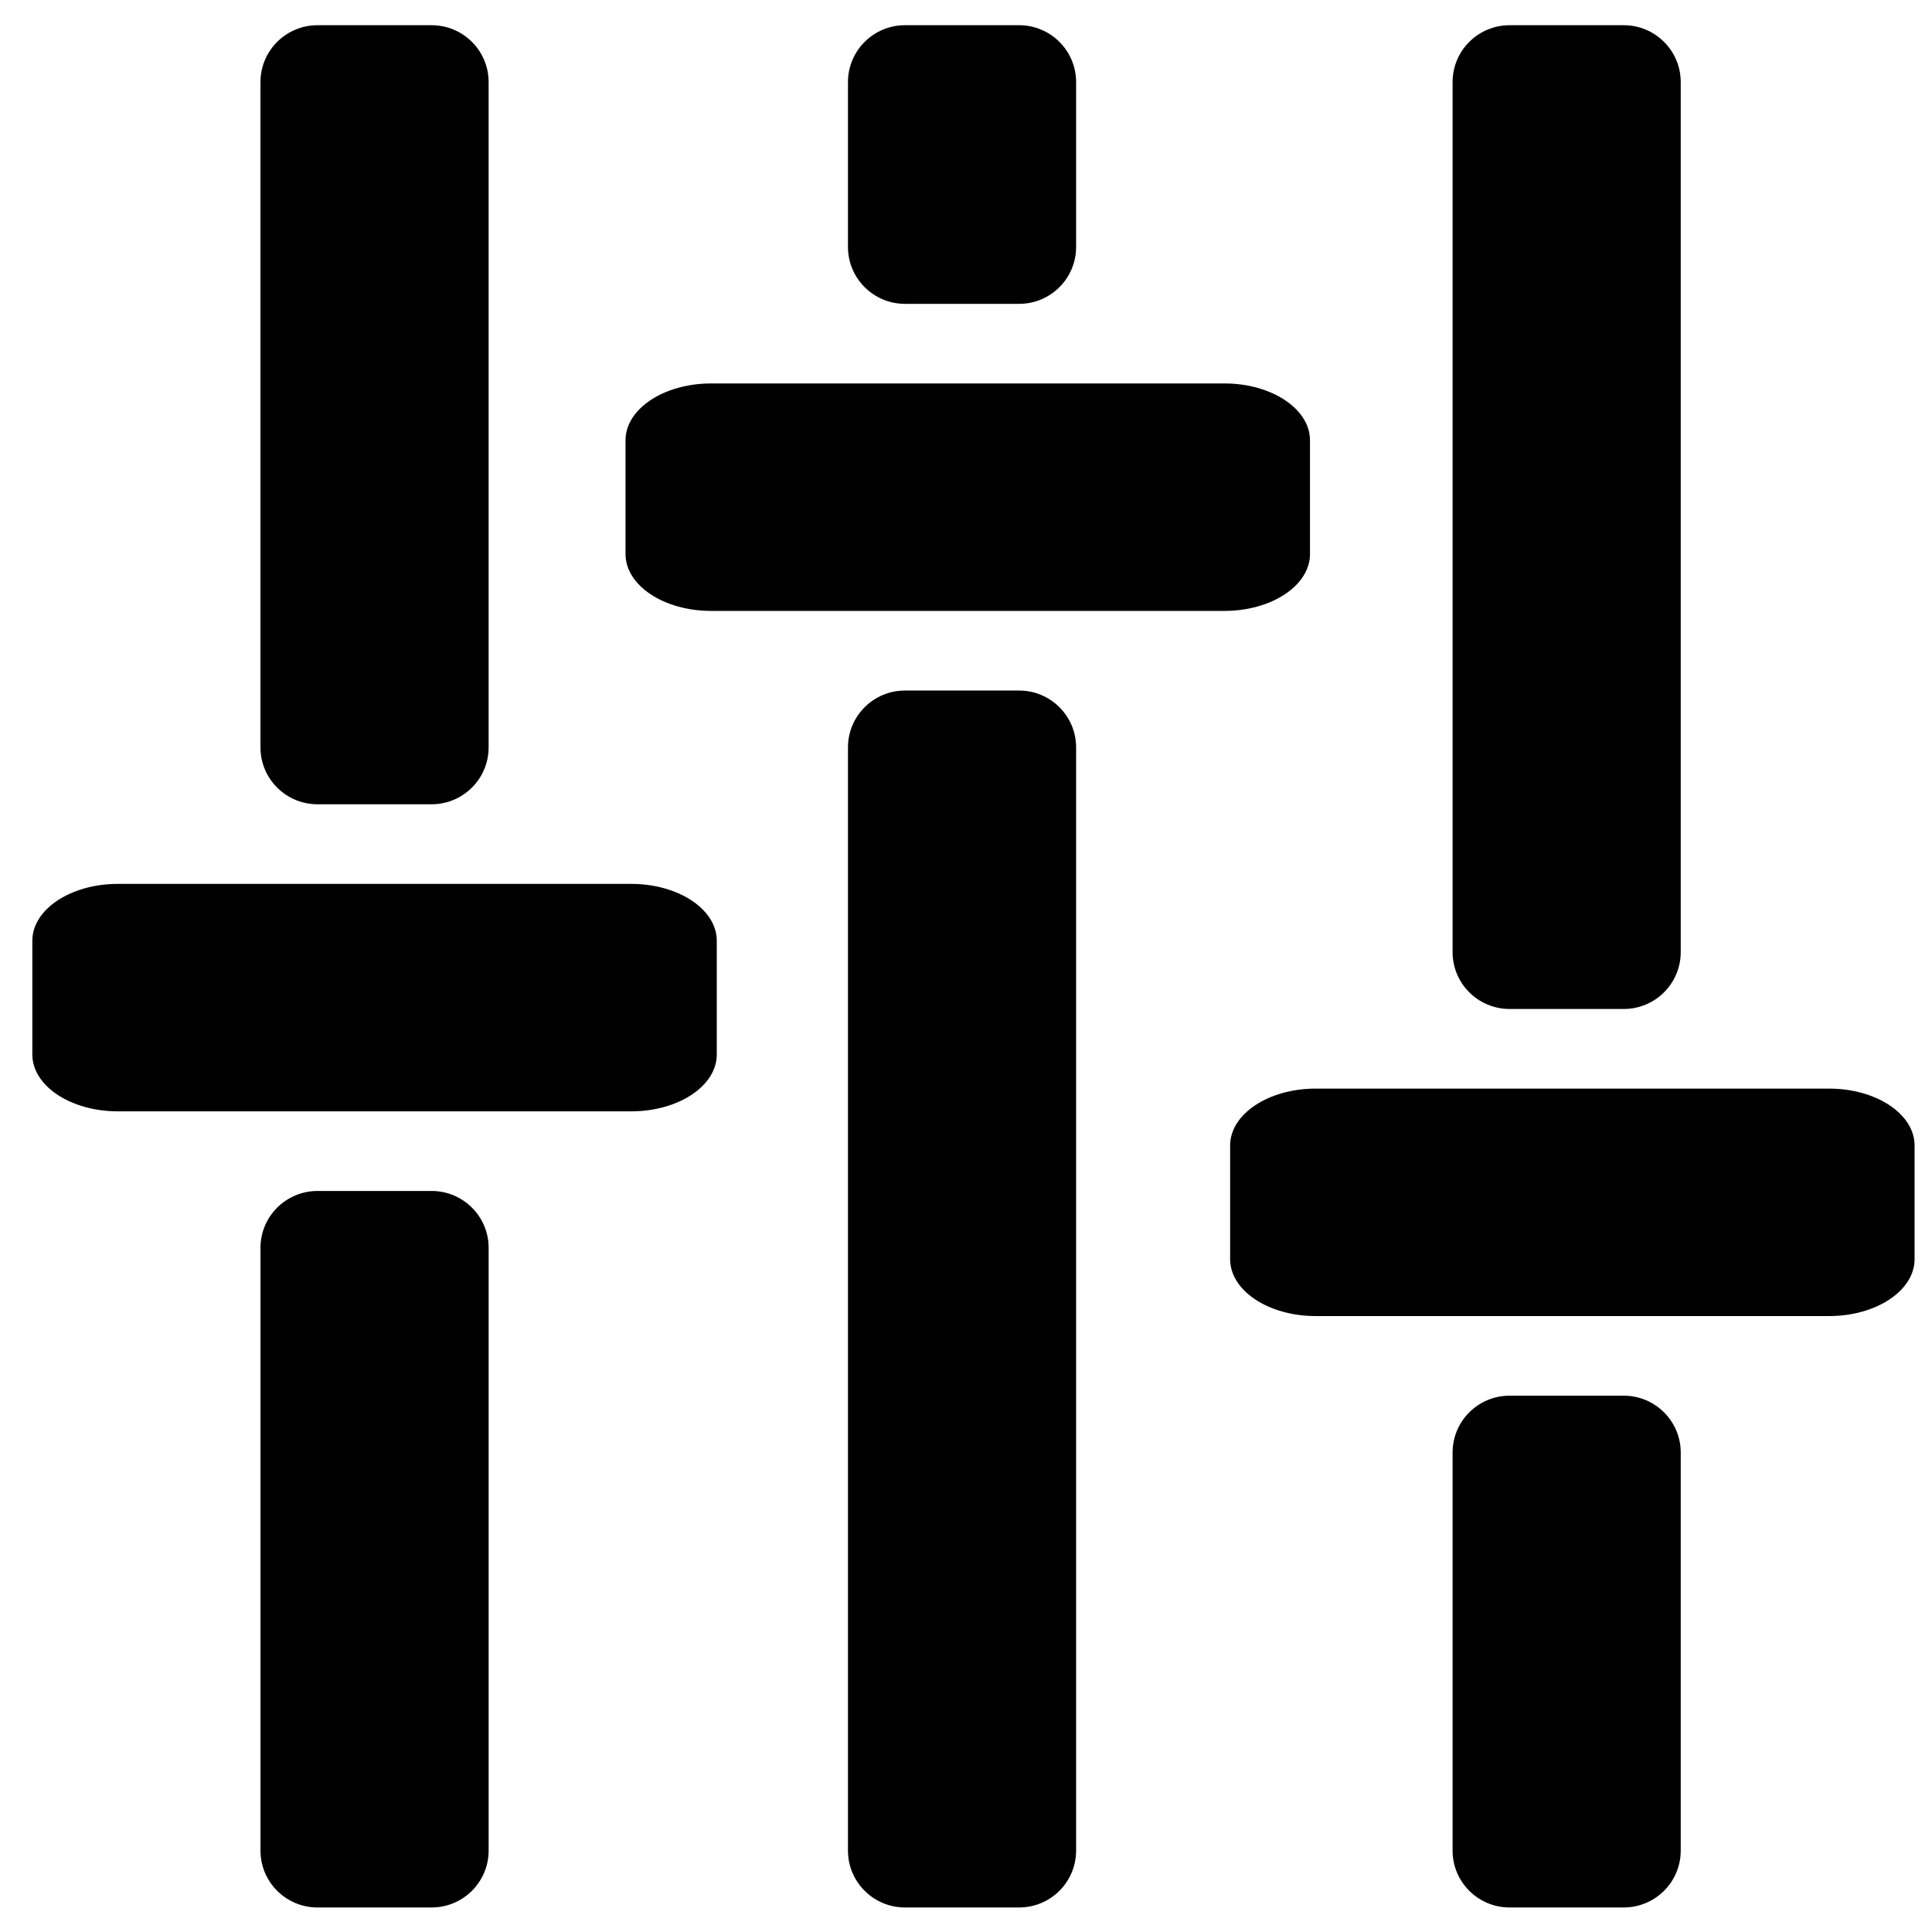 <?xml version="1.0" encoding="UTF-8"?>
<!-- Uploaded to: SVG Repo, www.svgrepo.com, Generator: SVG Repo Mixer Tools -->
<svg width="800px" height="800px" version="1.1" viewBox="144 144 512 512" xmlns="http://www.w3.org/2000/svg">
 <defs>
  <clipPath id="a">
   <path d="m469 432h182.9v61h-182.9z"/>
  </clipPath>
 </defs>
 <path d="m309.77 260.69c0-8.324 10.152-15.07 22.676-15.07h136.04c12.523 0 22.676 6.746 22.676 15.07v30.137c0 8.324-10.152 15.07-22.676 15.07h-136.04c-12.523 0-22.676-6.746-22.676-15.07z" fill-rule="evenodd"/>
 <path d="m429.18 165.75c0-8.324-6.766-15.07-15.113-15.07h-30.234c-8.348 0-15.113 6.746-15.113 15.07v43.703c0 8.32 6.766 15.07 15.113 15.07h30.234c8.348 0 15.113-6.75 15.113-15.07z"/>
 <path d="m368.72 342.07c0-8.324 6.766-15.07 15.113-15.07h30.234c8.348 0 15.113 6.746 15.113 15.07v292.36c0 8.324-6.766 15.07-15.113 15.07h-30.234c-8.348 0-15.113-6.746-15.113-15.07z"/>
 <g clip-path="url(#a)">
  <path d="m470 447.56c0-8.32 10.152-15.07 22.676-15.07h136.04c12.52 0 22.668 6.75 22.668 15.07v30.141c0 8.324-10.148 15.07-22.668 15.07h-136.04c-12.523 0-22.676-6.746-22.676-15.07z" fill-rule="evenodd"/>
 </g>
 <path d="m589.41 165.75c0-8.324-6.766-15.07-15.113-15.07h-30.23c-8.352 0-15.117 6.746-15.117 15.07v230.57c0 8.324 6.766 15.07 15.117 15.07h30.23c8.348 0 15.113-6.746 15.113-15.07z"/>
 <path d="m528.95 528.94c0-8.32 6.766-15.07 15.117-15.07h30.23c8.348 0 15.113 6.75 15.113 15.07v105.49c0 8.324-6.766 15.07-15.113 15.07h-30.23c-8.352 0-15.117-6.746-15.117-15.07z"/>
 <path d="m152.57 393.31c0-8.324 10.152-15.07 22.672-15.07h136.04c12.523 0 22.672 6.746 22.672 15.07v30.137c0 8.324-10.148 15.07-22.672 15.07h-136.04c-12.52 0-22.672-6.746-22.672-15.07z" fill-rule="evenodd"/>
 <path d="m273.49 165.75c0-8.324-6.769-15.07-15.117-15.07h-30.23c-8.348 0-15.117 6.746-15.117 15.07v176.32c0 8.32 6.769 15.07 15.117 15.07h30.23c8.348 0 15.117-6.75 15.117-15.07z"/>
 <path d="m213.03 474.69c0-8.324 6.769-15.07 15.117-15.07h30.23c8.348 0 15.117 6.746 15.117 15.07v159.74c0 8.324-6.769 15.07-15.117 15.07h-30.23c-8.348 0-15.117-6.746-15.117-15.07z"/>
</svg>
